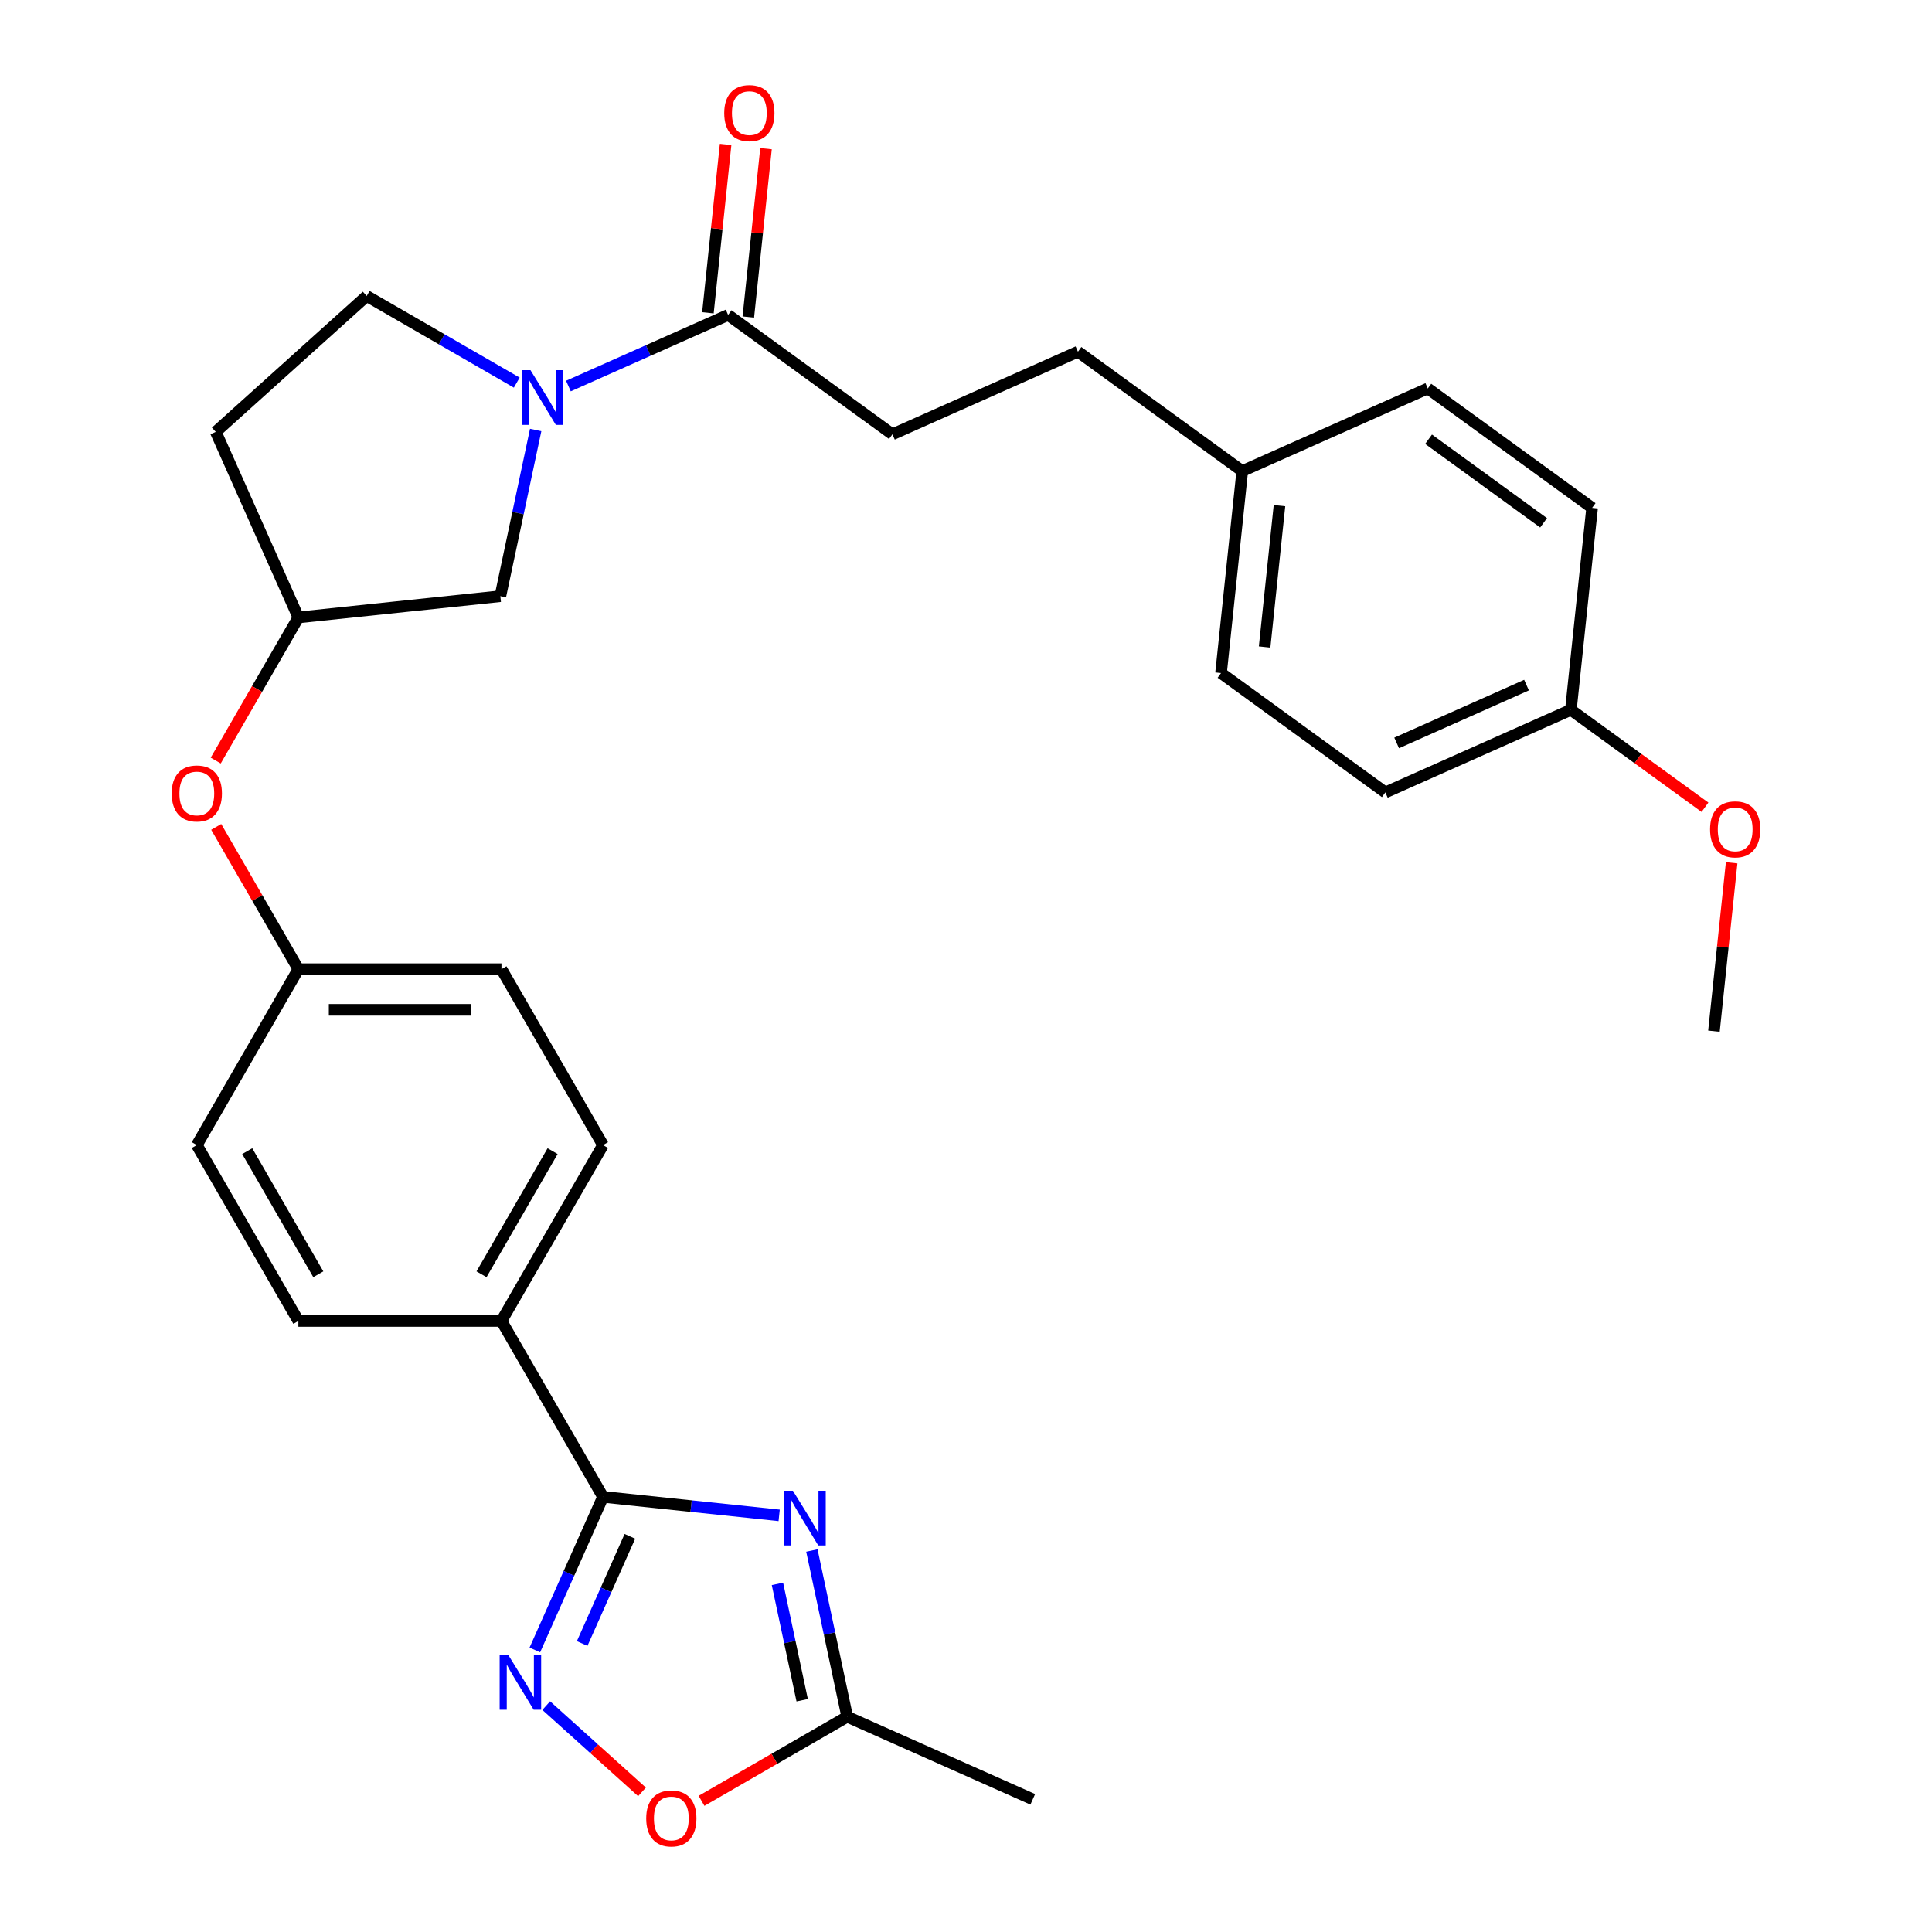<?xml version='1.0' encoding='iso-8859-1'?>
<svg version='1.1' baseProfile='full'
              xmlns='http://www.w3.org/2000/svg'
                      xmlns:rdkit='http://www.rdkit.org/xml'
                      xmlns:xlink='http://www.w3.org/1999/xlink'
                  xml:space='preserve'
width='1000px' height='1000px' viewBox='0 0 1000 1000'>
<!-- END OF HEADER -->
<rect style='opacity:1.0;fill:#FFFFFF;stroke:none' width='1000' height='1000' x='0' y='0'> </rect>
<path class='bond-0' d='M 403.294,784.348 L 357.705,779.557' style='fill:none;fill-rule:evenodd;stroke:#0000FF;stroke-width:6px;stroke-linecap:butt;stroke-linejoin:miter;stroke-opacity:1' />
<path class='bond-0' d='M 357.705,779.557 L 312.116,774.765' style='fill:none;fill-rule:evenodd;stroke:#000000;stroke-width:6px;stroke-linecap:butt;stroke-linejoin:miter;stroke-opacity:1' />
<path class='bond-1' d='M 420.23,802.541 L 429.374,845.56' style='fill:none;fill-rule:evenodd;stroke:#0000FF;stroke-width:6px;stroke-linecap:butt;stroke-linejoin:miter;stroke-opacity:1' />
<path class='bond-1' d='M 429.374,845.56 L 438.518,888.578' style='fill:none;fill-rule:evenodd;stroke:#000000;stroke-width:6px;stroke-linecap:butt;stroke-linejoin:miter;stroke-opacity:1' />
<path class='bond-1' d='M 402.408,819.818 L 408.809,849.931' style='fill:none;fill-rule:evenodd;stroke:#0000FF;stroke-width:6px;stroke-linecap:butt;stroke-linejoin:miter;stroke-opacity:1' />
<path class='bond-1' d='M 408.809,849.931 L 415.21,880.043' style='fill:none;fill-rule:evenodd;stroke:#000000;stroke-width:6px;stroke-linecap:butt;stroke-linejoin:miter;stroke-opacity:1' />
<path class='bond-2' d='M 312.116,774.765 L 294.475,814.388' style='fill:none;fill-rule:evenodd;stroke:#000000;stroke-width:6px;stroke-linecap:butt;stroke-linejoin:miter;stroke-opacity:1' />
<path class='bond-2' d='M 294.475,814.388 L 276.834,854.01' style='fill:none;fill-rule:evenodd;stroke:#0000FF;stroke-width:6px;stroke-linecap:butt;stroke-linejoin:miter;stroke-opacity:1' />
<path class='bond-2' d='M 326.03,795.203 L 313.682,822.939' style='fill:none;fill-rule:evenodd;stroke:#000000;stroke-width:6px;stroke-linecap:butt;stroke-linejoin:miter;stroke-opacity:1' />
<path class='bond-2' d='M 313.682,822.939 L 301.333,850.675' style='fill:none;fill-rule:evenodd;stroke:#0000FF;stroke-width:6px;stroke-linecap:butt;stroke-linejoin:miter;stroke-opacity:1' />
<path class='bond-3' d='M 312.116,774.765 L 259.555,683.728' style='fill:none;fill-rule:evenodd;stroke:#000000;stroke-width:6px;stroke-linecap:butt;stroke-linejoin:miter;stroke-opacity:1' />
<path class='bond-4' d='M 282.727,882.835 L 307.514,905.153' style='fill:none;fill-rule:evenodd;stroke:#0000FF;stroke-width:6px;stroke-linecap:butt;stroke-linejoin:miter;stroke-opacity:1' />
<path class='bond-4' d='M 307.514,905.153 L 332.301,927.472' style='fill:none;fill-rule:evenodd;stroke:#FF0000;stroke-width:6px;stroke-linecap:butt;stroke-linejoin:miter;stroke-opacity:1' />
<path class='bond-5' d='M 277.267,222.552 L 268.123,265.57' style='fill:none;fill-rule:evenodd;stroke:#0000FF;stroke-width:6px;stroke-linecap:butt;stroke-linejoin:miter;stroke-opacity:1' />
<path class='bond-5' d='M 268.123,265.57 L 258.98,308.588' style='fill:none;fill-rule:evenodd;stroke:#000000;stroke-width:6px;stroke-linecap:butt;stroke-linejoin:miter;stroke-opacity:1' />
<path class='bond-6' d='M 294.204,199.812 L 335.536,181.41' style='fill:none;fill-rule:evenodd;stroke:#0000FF;stroke-width:6px;stroke-linecap:butt;stroke-linejoin:miter;stroke-opacity:1' />
<path class='bond-6' d='M 335.536,181.41 L 376.869,163.008' style='fill:none;fill-rule:evenodd;stroke:#000000;stroke-width:6px;stroke-linecap:butt;stroke-linejoin:miter;stroke-opacity:1' />
<path class='bond-7' d='M 267.468,198.046 L 228.633,175.625' style='fill:none;fill-rule:evenodd;stroke:#0000FF;stroke-width:6px;stroke-linecap:butt;stroke-linejoin:miter;stroke-opacity:1' />
<path class='bond-7' d='M 228.633,175.625 L 189.798,153.204' style='fill:none;fill-rule:evenodd;stroke:#000000;stroke-width:6px;stroke-linecap:butt;stroke-linejoin:miter;stroke-opacity:1' />
<path class='bond-8' d='M 387.323,164.106 L 391.904,120.528' style='fill:none;fill-rule:evenodd;stroke:#000000;stroke-width:6px;stroke-linecap:butt;stroke-linejoin:miter;stroke-opacity:1' />
<path class='bond-8' d='M 391.904,120.528 L 396.484,76.949' style='fill:none;fill-rule:evenodd;stroke:#FF0000;stroke-width:6px;stroke-linecap:butt;stroke-linejoin:miter;stroke-opacity:1' />
<path class='bond-8' d='M 366.414,161.909 L 370.994,118.33' style='fill:none;fill-rule:evenodd;stroke:#000000;stroke-width:6px;stroke-linecap:butt;stroke-linejoin:miter;stroke-opacity:1' />
<path class='bond-8' d='M 370.994,118.33 L 375.575,74.751' style='fill:none;fill-rule:evenodd;stroke:#FF0000;stroke-width:6px;stroke-linecap:butt;stroke-linejoin:miter;stroke-opacity:1' />
<path class='bond-9' d='M 376.869,163.008 L 461.914,224.796' style='fill:none;fill-rule:evenodd;stroke:#000000;stroke-width:6px;stroke-linecap:butt;stroke-linejoin:miter;stroke-opacity:1' />
<path class='bond-10' d='M 438.518,888.578 L 400.813,910.347' style='fill:none;fill-rule:evenodd;stroke:#000000;stroke-width:6px;stroke-linecap:butt;stroke-linejoin:miter;stroke-opacity:1' />
<path class='bond-10' d='M 400.813,910.347 L 363.108,932.115' style='fill:none;fill-rule:evenodd;stroke:#FF0000;stroke-width:6px;stroke-linecap:butt;stroke-linejoin:miter;stroke-opacity:1' />
<path class='bond-11' d='M 438.518,888.578 L 534.551,931.334' style='fill:none;fill-rule:evenodd;stroke:#000000;stroke-width:6px;stroke-linecap:butt;stroke-linejoin:miter;stroke-opacity:1' />
<path class='bond-12' d='M 259.555,683.728 L 312.116,592.69' style='fill:none;fill-rule:evenodd;stroke:#000000;stroke-width:6px;stroke-linecap:butt;stroke-linejoin:miter;stroke-opacity:1' />
<path class='bond-12' d='M 249.232,659.56 L 286.024,595.833' style='fill:none;fill-rule:evenodd;stroke:#000000;stroke-width:6px;stroke-linecap:butt;stroke-linejoin:miter;stroke-opacity:1' />
<path class='bond-13' d='M 259.555,683.728 L 154.434,683.728' style='fill:none;fill-rule:evenodd;stroke:#000000;stroke-width:6px;stroke-linecap:butt;stroke-linejoin:miter;stroke-opacity:1' />
<path class='bond-14' d='M 258.98,308.588 L 154.434,319.577' style='fill:none;fill-rule:evenodd;stroke:#000000;stroke-width:6px;stroke-linecap:butt;stroke-linejoin:miter;stroke-opacity:1' />
<path class='bond-15' d='M 189.798,153.204 L 111.677,223.543' style='fill:none;fill-rule:evenodd;stroke:#000000;stroke-width:6px;stroke-linecap:butt;stroke-linejoin:miter;stroke-opacity:1' />
<path class='bond-16' d='M 154.434,319.577 L 133.046,356.621' style='fill:none;fill-rule:evenodd;stroke:#000000;stroke-width:6px;stroke-linecap:butt;stroke-linejoin:miter;stroke-opacity:1' />
<path class='bond-16' d='M 133.046,356.621 L 111.658,393.666' style='fill:none;fill-rule:evenodd;stroke:#FF0000;stroke-width:6px;stroke-linecap:butt;stroke-linejoin:miter;stroke-opacity:1' />
<path class='bond-17' d='M 154.434,319.577 L 111.677,223.543' style='fill:none;fill-rule:evenodd;stroke:#000000;stroke-width:6px;stroke-linecap:butt;stroke-linejoin:miter;stroke-opacity:1' />
<path class='bond-18' d='M 461.914,224.796 L 557.947,182.04' style='fill:none;fill-rule:evenodd;stroke:#000000;stroke-width:6px;stroke-linecap:butt;stroke-linejoin:miter;stroke-opacity:1' />
<path class='bond-19' d='M 111.912,428.002 L 133.173,464.827' style='fill:none;fill-rule:evenodd;stroke:#FF0000;stroke-width:6px;stroke-linecap:butt;stroke-linejoin:miter;stroke-opacity:1' />
<path class='bond-19' d='M 133.173,464.827 L 154.434,501.652' style='fill:none;fill-rule:evenodd;stroke:#000000;stroke-width:6px;stroke-linecap:butt;stroke-linejoin:miter;stroke-opacity:1' />
<path class='bond-20' d='M 312.116,592.69 L 259.555,501.652' style='fill:none;fill-rule:evenodd;stroke:#000000;stroke-width:6px;stroke-linecap:butt;stroke-linejoin:miter;stroke-opacity:1' />
<path class='bond-21' d='M 154.434,683.728 L 101.873,592.69' style='fill:none;fill-rule:evenodd;stroke:#000000;stroke-width:6px;stroke-linecap:butt;stroke-linejoin:miter;stroke-opacity:1' />
<path class='bond-21' d='M 164.758,659.56 L 127.965,595.833' style='fill:none;fill-rule:evenodd;stroke:#000000;stroke-width:6px;stroke-linecap:butt;stroke-linejoin:miter;stroke-opacity:1' />
<path class='bond-22' d='M 154.434,501.652 L 101.873,592.69' style='fill:none;fill-rule:evenodd;stroke:#000000;stroke-width:6px;stroke-linecap:butt;stroke-linejoin:miter;stroke-opacity:1' />
<path class='bond-23' d='M 154.434,501.652 L 259.555,501.652' style='fill:none;fill-rule:evenodd;stroke:#000000;stroke-width:6px;stroke-linecap:butt;stroke-linejoin:miter;stroke-opacity:1' />
<path class='bond-23' d='M 170.202,522.676 L 243.787,522.676' style='fill:none;fill-rule:evenodd;stroke:#000000;stroke-width:6px;stroke-linecap:butt;stroke-linejoin:miter;stroke-opacity:1' />
<path class='bond-24' d='M 642.992,243.828 L 557.947,182.04' style='fill:none;fill-rule:evenodd;stroke:#000000;stroke-width:6px;stroke-linecap:butt;stroke-linejoin:miter;stroke-opacity:1' />
<path class='bond-25' d='M 642.992,243.828 L 739.025,201.072' style='fill:none;fill-rule:evenodd;stroke:#000000;stroke-width:6px;stroke-linecap:butt;stroke-linejoin:miter;stroke-opacity:1' />
<path class='bond-26' d='M 642.992,243.828 L 632.004,348.374' style='fill:none;fill-rule:evenodd;stroke:#000000;stroke-width:6px;stroke-linecap:butt;stroke-linejoin:miter;stroke-opacity:1' />
<path class='bond-26' d='M 662.253,261.708 L 654.561,334.89' style='fill:none;fill-rule:evenodd;stroke:#000000;stroke-width:6px;stroke-linecap:butt;stroke-linejoin:miter;stroke-opacity:1' />
<path class='bond-27' d='M 813.082,367.406 L 717.048,410.163' style='fill:none;fill-rule:evenodd;stroke:#000000;stroke-width:6px;stroke-linecap:butt;stroke-linejoin:miter;stroke-opacity:1' />
<path class='bond-27' d='M 790.125,354.613 L 722.902,384.542' style='fill:none;fill-rule:evenodd;stroke:#000000;stroke-width:6px;stroke-linecap:butt;stroke-linejoin:miter;stroke-opacity:1' />
<path class='bond-28' d='M 813.082,367.406 L 847.79,392.623' style='fill:none;fill-rule:evenodd;stroke:#000000;stroke-width:6px;stroke-linecap:butt;stroke-linejoin:miter;stroke-opacity:1' />
<path class='bond-28' d='M 847.79,392.623 L 882.498,417.84' style='fill:none;fill-rule:evenodd;stroke:#FF0000;stroke-width:6px;stroke-linecap:butt;stroke-linejoin:miter;stroke-opacity:1' />
<path class='bond-29' d='M 813.082,367.406 L 824.07,262.86' style='fill:none;fill-rule:evenodd;stroke:#000000;stroke-width:6px;stroke-linecap:butt;stroke-linejoin:miter;stroke-opacity:1' />
<path class='bond-30' d='M 739.025,201.072 L 824.07,262.86' style='fill:none;fill-rule:evenodd;stroke:#000000;stroke-width:6px;stroke-linecap:butt;stroke-linejoin:miter;stroke-opacity:1' />
<path class='bond-30' d='M 739.424,227.349 L 798.955,270.601' style='fill:none;fill-rule:evenodd;stroke:#000000;stroke-width:6px;stroke-linecap:butt;stroke-linejoin:miter;stroke-opacity:1' />
<path class='bond-31' d='M 632.004,348.374 L 717.048,410.163' style='fill:none;fill-rule:evenodd;stroke:#000000;stroke-width:6px;stroke-linecap:butt;stroke-linejoin:miter;stroke-opacity:1' />
<path class='bond-32' d='M 896.299,446.583 L 891.719,490.161' style='fill:none;fill-rule:evenodd;stroke:#FF0000;stroke-width:6px;stroke-linecap:butt;stroke-linejoin:miter;stroke-opacity:1' />
<path class='bond-32' d='M 891.719,490.161 L 887.138,533.74' style='fill:none;fill-rule:evenodd;stroke:#000000;stroke-width:6px;stroke-linecap:butt;stroke-linejoin:miter;stroke-opacity:1' />
<path  class='atom-0' d='M 410.402 771.593
L 419.682 786.593
Q 420.602 788.073, 422.082 790.753
Q 423.562 793.433, 423.642 793.593
L 423.642 771.593
L 427.402 771.593
L 427.402 799.913
L 423.522 799.913
L 413.562 783.513
Q 412.402 781.593, 411.162 779.393
Q 409.962 777.193, 409.602 776.513
L 409.602 799.913
L 405.922 799.913
L 405.922 771.593
L 410.402 771.593
' fill='#0000FF'/>
<path  class='atom-2' d='M 263.099 856.638
L 272.379 871.638
Q 273.299 873.118, 274.779 875.798
Q 276.259 878.478, 276.339 878.638
L 276.339 856.638
L 280.099 856.638
L 280.099 884.958
L 276.219 884.958
L 266.259 868.558
Q 265.099 866.638, 263.859 864.438
Q 262.659 862.238, 262.299 861.558
L 262.299 884.958
L 258.619 884.958
L 258.619 856.638
L 263.099 856.638
' fill='#0000FF'/>
<path  class='atom-3' d='M 274.576 191.604
L 283.856 206.604
Q 284.776 208.084, 286.256 210.764
Q 287.736 213.444, 287.816 213.604
L 287.816 191.604
L 291.576 191.604
L 291.576 219.924
L 287.696 219.924
L 277.736 203.524
Q 276.576 201.604, 275.336 199.404
Q 274.136 197.204, 273.776 196.524
L 273.776 219.924
L 270.096 219.924
L 270.096 191.604
L 274.576 191.604
' fill='#0000FF'/>
<path  class='atom-6' d='M 334.48 941.218
Q 334.48 934.418, 337.84 930.618
Q 341.2 926.818, 347.48 926.818
Q 353.76 926.818, 357.12 930.618
Q 360.48 934.418, 360.48 941.218
Q 360.48 948.098, 357.08 952.018
Q 353.68 955.898, 347.48 955.898
Q 341.24 955.898, 337.84 952.018
Q 334.48 948.138, 334.48 941.218
M 347.48 952.698
Q 351.8 952.698, 354.12 949.818
Q 356.48 946.898, 356.48 941.218
Q 356.48 935.658, 354.12 932.858
Q 351.8 930.018, 347.48 930.018
Q 343.16 930.018, 340.8 932.818
Q 338.48 935.618, 338.48 941.218
Q 338.48 946.938, 340.8 949.818
Q 343.16 952.698, 347.48 952.698
' fill='#FF0000'/>
<path  class='atom-11' d='M 374.857 58.542
Q 374.857 51.742, 378.217 47.942
Q 381.577 44.142, 387.857 44.142
Q 394.137 44.142, 397.497 47.942
Q 400.857 51.742, 400.857 58.542
Q 400.857 65.422, 397.457 69.342
Q 394.057 73.222, 387.857 73.222
Q 381.617 73.222, 378.217 69.342
Q 374.857 65.462, 374.857 58.542
M 387.857 70.022
Q 392.177 70.022, 394.497 67.142
Q 396.857 64.222, 396.857 58.542
Q 396.857 52.982, 394.497 50.182
Q 392.177 47.342, 387.857 47.342
Q 383.537 47.342, 381.177 50.142
Q 378.857 52.942, 378.857 58.542
Q 378.857 64.262, 381.177 67.142
Q 383.537 70.022, 387.857 70.022
' fill='#FF0000'/>
<path  class='atom-14' d='M 88.874 410.694
Q 88.874 403.894, 92.234 400.094
Q 95.594 396.294, 101.873 396.294
Q 108.153 396.294, 111.513 400.094
Q 114.873 403.894, 114.873 410.694
Q 114.873 417.574, 111.473 421.494
Q 108.073 425.374, 101.873 425.374
Q 95.633 425.374, 92.234 421.494
Q 88.874 417.614, 88.874 410.694
M 101.873 422.174
Q 106.193 422.174, 108.513 419.294
Q 110.873 416.374, 110.873 410.694
Q 110.873 405.134, 108.513 402.334
Q 106.193 399.494, 101.873 399.494
Q 97.553 399.494, 95.194 402.294
Q 92.874 405.094, 92.874 410.694
Q 92.874 416.414, 95.194 419.294
Q 97.553 422.174, 101.873 422.174
' fill='#FF0000'/>
<path  class='atom-27' d='M 885.127 429.275
Q 885.127 422.475, 888.487 418.675
Q 891.847 414.875, 898.127 414.875
Q 904.407 414.875, 907.767 418.675
Q 911.127 422.475, 911.127 429.275
Q 911.127 436.155, 907.727 440.075
Q 904.327 443.955, 898.127 443.955
Q 891.887 443.955, 888.487 440.075
Q 885.127 436.195, 885.127 429.275
M 898.127 440.755
Q 902.447 440.755, 904.767 437.875
Q 907.127 434.955, 907.127 429.275
Q 907.127 423.715, 904.767 420.915
Q 902.447 418.075, 898.127 418.075
Q 893.807 418.075, 891.447 420.875
Q 889.127 423.675, 889.127 429.275
Q 889.127 434.995, 891.447 437.875
Q 893.807 440.755, 898.127 440.755
' fill='#FF0000'/>
</svg>
